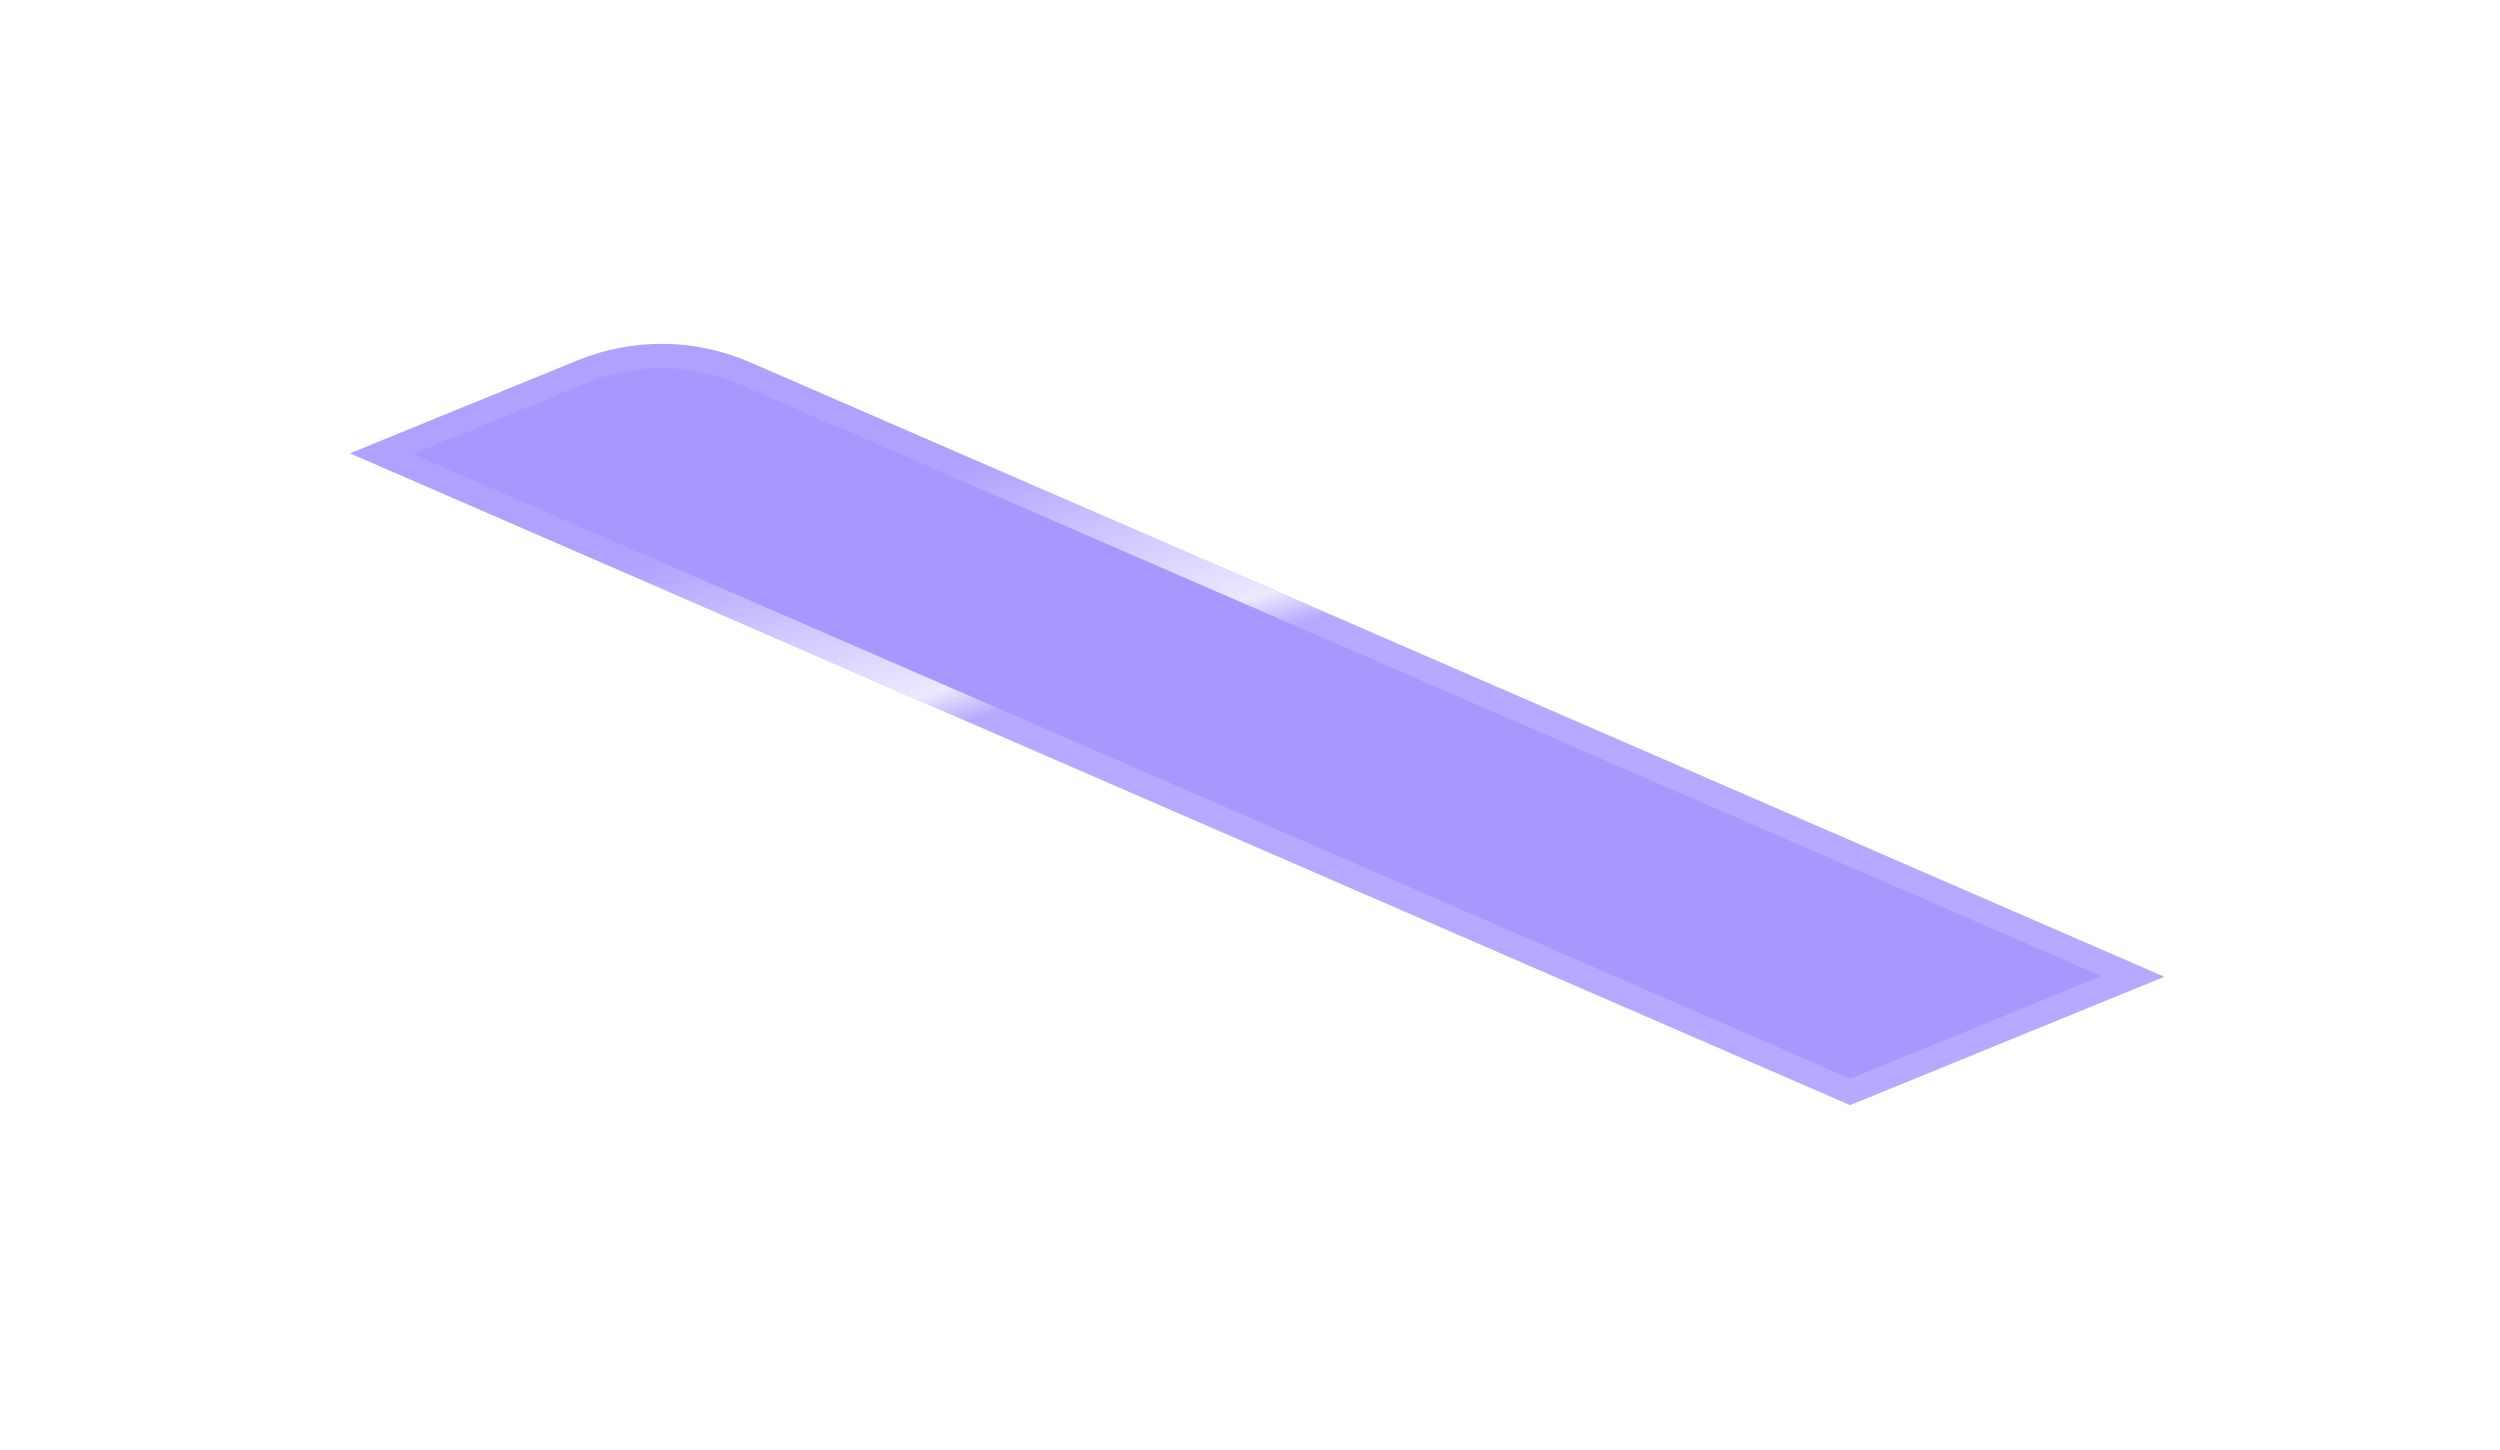 <?xml version="1.0" encoding="utf-8"?>
<svg xmlns="http://www.w3.org/2000/svg" fill="none" height="100%" overflow="visible" preserveAspectRatio="none" style="display: block;" viewBox="0 0 100 58" width="100%">
<g filter="url(#filter0_f_0_3467)" id="Top">
<path d="M86.57 39.071L29.995 14.489C27.803 13.537 25.32 13.509 23.108 14.413L14 18.133L74.002 44.204L86.57 39.071Z" fill="#6F53FF" fill-opacity="0.6"/>
<path d="M23.293 14.864C25.383 14.011 27.729 14.037 29.8 14.937L85.312 39.057L74.007 43.674L15.256 18.146L23.293 14.864Z" stroke="url(#paint0_linear_0_3467)" stroke-width="0.976"/>
</g>
<defs>
<filter color-interpolation-filters="sRGB" filterUnits="userSpaceOnUse" height="56.643" id="filter0_f_0_3467" width="98.763" x="0.903" y="0.658">
<feFlood flood-opacity="0" result="BackgroundImageFix"/>
<feBlend in="SourceGraphic" in2="BackgroundImageFix" mode="normal" result="shape"/>
<feGaussianBlur result="effect1_foregroundBlur_0_3467" stdDeviation="6.548"/>
</filter>
<linearGradient gradientUnits="userSpaceOnUse" id="paint0_linear_0_3467" x1="22.596" x2="25.411" y1="23.296" y2="32.803">
<stop stop-color="white" stop-opacity="0.09"/>
<stop offset="0.847" stop-color="white" stop-opacity="0.79"/>
<stop offset="1" stop-color="white" stop-opacity="0.17"/>
</linearGradient>
</defs>
</svg>